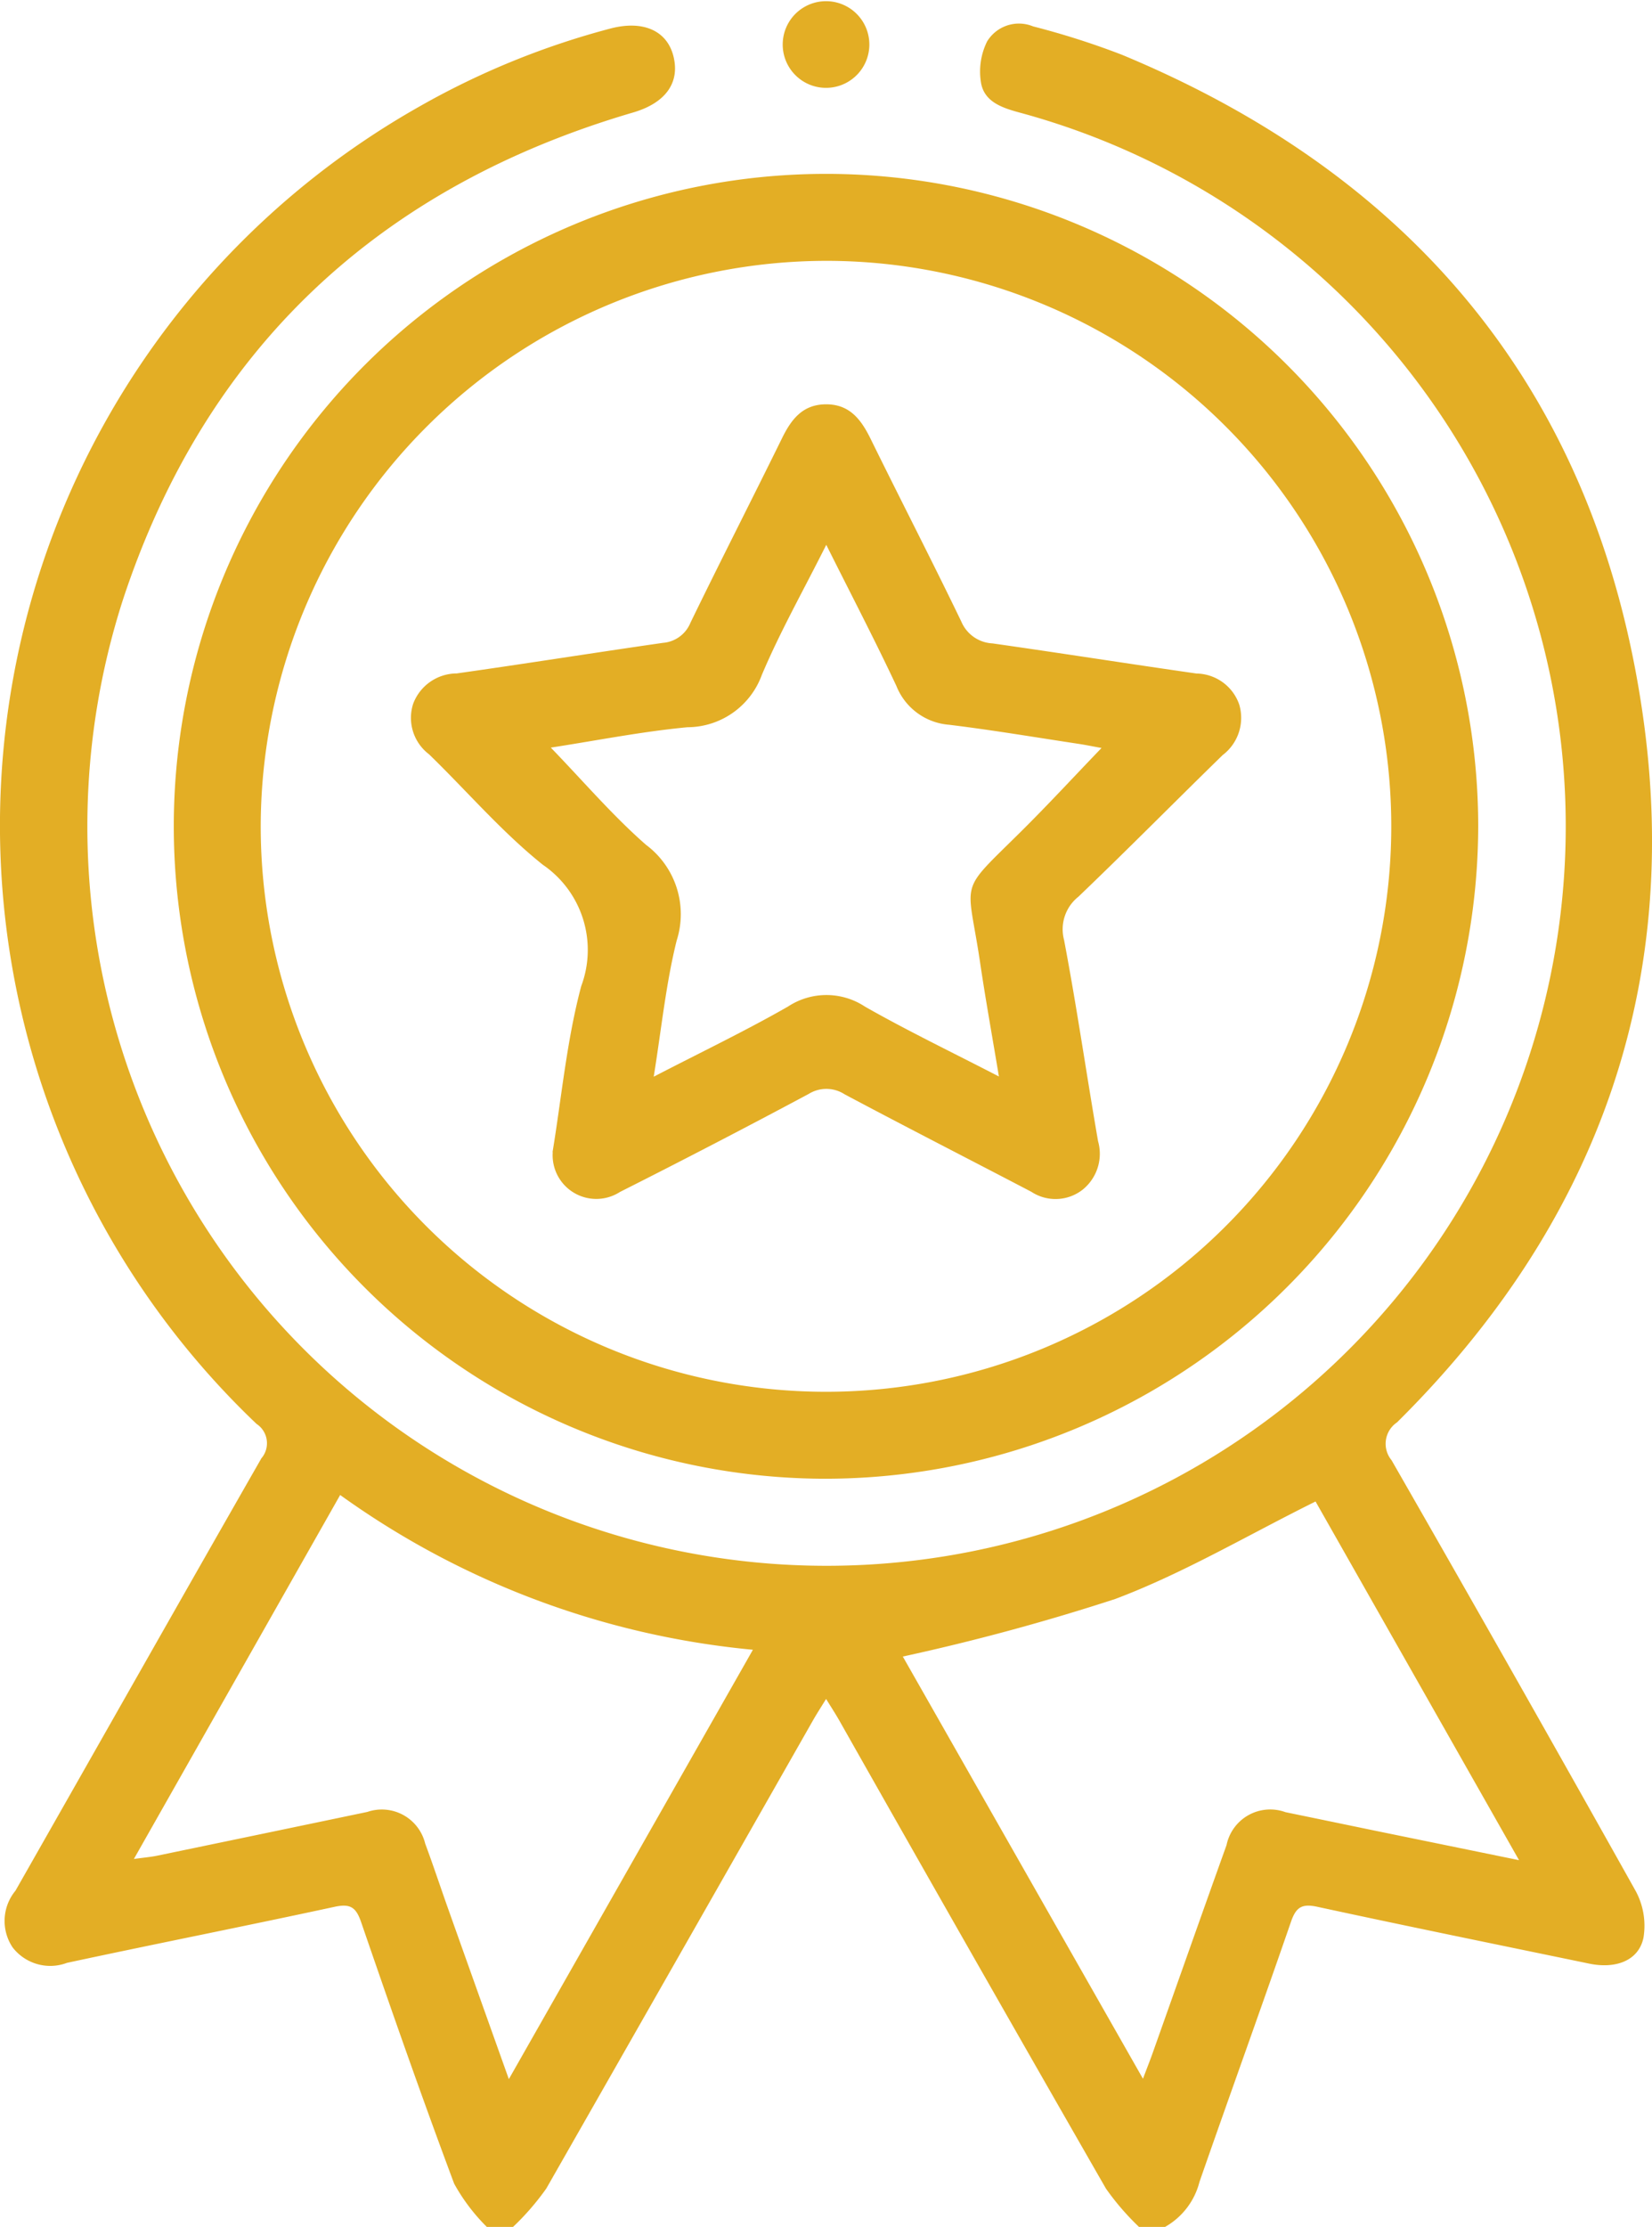 <svg id="Grupo_1480" data-name="Grupo 1480" xmlns="http://www.w3.org/2000/svg" xmlns:xlink="http://www.w3.org/1999/xlink" width="57.66" height="77.7" viewBox="0 0 57.66 77.7">
  <defs>
    <clipPath id="clip-path">
      <rect id="Retângulo_817" data-name="Retângulo 817" width="57.66" height="77.7" fill="none"/>
    </clipPath>
  </defs>
  <g id="Grupo_1479" data-name="Grupo 1479" clip-path="url(#clip-path)">
    <path id="Caminho_635" data-name="Caminho 635" d="M16.992,82.393a6.62,6.62,0,0,1-1.14-1.508c-1.132-3.026-2.2-6.079-3.25-9.134-.176-.51-.375-.645-.919-.528-3.11.672-6.233,1.288-9.344,1.956a1.658,1.658,0,0,1-1.9-.541,1.657,1.657,0,0,1,.1-1.975C3.4,65.637,6.248,60.6,9.123,55.576a.808.808,0,0,0-.167-1.2A28.814,28.814,0,0,1,14.656,8.4,27.792,27.792,0,0,1,21.3,5.69c1.134-.3,1.979.064,2.205.965.233.925-.276,1.632-1.407,1.963-8.872,2.6-14.926,8.246-17.811,17.012A25.8,25.8,0,1,0,35.639,8.635c-.608-.164-1.252-.357-1.391-1.012a2.372,2.372,0,0,1,.205-1.484,1.3,1.3,0,0,1,1.606-.525,27.742,27.742,0,0,1,3.1.99c10.319,4.284,16.571,11.917,18.173,22.981,1.392,9.614-1.67,17.9-8.571,24.736a.9.9,0,0,0-.191,1.321q4.3,7.494,8.523,15.035a2.552,2.552,0,0,1,.27,1.622c-.164.8-.961,1.1-1.892.908-3.165-.656-6.333-1.3-9.493-1.984-.542-.117-.743.015-.92.527-1.046,3.031-2.139,6.046-3.193,9.074a2.513,2.513,0,0,1-1.2,1.568h-.911A8.991,8.991,0,0,1,38.6,81.054q-4.675-8.145-9.3-16.32c-.132-.233-.279-.458-.467-.763-.187.305-.334.53-.466.763q-4.644,8.163-9.3,16.32a9.009,9.009,0,0,1-1.162,1.34Zm.768-5.156,8.519-14.982a29.366,29.366,0,0,1-14.406-5.4l-7.2,12.7c.366-.051.59-.069.809-.114q3.671-.761,7.34-1.528a1.558,1.558,0,0,1,2.019,1.107c.282.757.534,1.524.805,2.285.682,1.919,1.367,3.837,2.117,5.939m35.254-7.651-7.1-12.511c-2.368,1.173-4.6,2.5-6.988,3.4a76.225,76.225,0,0,1-7.418,2.01l8.382,14.731c.156-.413.248-.643.331-.877.862-2.425,1.716-4.853,2.586-7.275a1.556,1.556,0,0,1,2.058-1.149q1.558.321,3.115.644l5.034,1.03" transform="translate(0 -4.693)" fill="#e3ae25"/>
    <path id="Caminho_636" data-name="Caminho 636" d="M62.558,85.344A22.764,22.764,0,1,1,85.344,62.581,22.806,22.806,0,0,1,62.558,85.344M42.85,62.518A19.73,19.73,0,1,0,62.659,42.85,19.767,19.767,0,0,0,42.85,62.518" transform="translate(-33.75 -33.749)" fill="#e3ae25"/>
    <path id="Caminho_637" data-name="Caminho 637" d="M182.333,1.477a1.512,1.512,0,1,1-3.022.069,1.512,1.512,0,0,1,3.022-.069" transform="translate(-151.992 -0.001)" fill="#e3ae25"/>
    <path id="Caminho_638" data-name="Caminho 638" d="M99.016,118.659c.315-1.912.495-3.894,1-5.789a3.6,3.6,0,0,0-1.343-4.239c-1.433-1.147-2.646-2.569-3.971-3.854a1.594,1.594,0,0,1-.55-1.764,1.631,1.631,0,0,1,1.517-1.055c2.4-.339,4.8-.722,7.2-1.067a1.131,1.131,0,0,0,.959-.7c1.048-2.157,2.142-4.293,3.2-6.446.321-.652.714-1.167,1.515-1.177.839-.01,1.241.529,1.574,1.205,1.047,2.13,2.136,4.24,3.167,6.378a1.249,1.249,0,0,0,1.086.759c2.376.337,4.746.711,7.121,1.051a1.607,1.607,0,0,1,1.494,1.088,1.629,1.629,0,0,1-.581,1.758c-1.683,1.642-3.336,3.316-5.035,4.942a1.45,1.45,0,0,0-.5,1.509c.444,2.332.781,4.683,1.187,7.022a1.607,1.607,0,0,1-.551,1.7,1.536,1.536,0,0,1-1.778.064c-2.17-1.135-4.352-2.249-6.515-3.4a1.17,1.17,0,0,0-1.255-.015q-3.273,1.75-6.589,3.421a1.524,1.524,0,0,1-2.346-1.386m9.547-21.193c-.809,1.613-1.616,3.041-2.25,4.542a2.773,2.773,0,0,1-2.592,1.822c-1.6.151-3.179.466-4.772.711,1.132,1.17,2.152,2.367,3.323,3.392a3.018,3.018,0,0,1,1.069,3.343c-.374,1.505-.529,3.065-.8,4.747,1.66-.859,3.207-1.6,4.688-2.448a2.44,2.44,0,0,1,2.688.005c1.482.843,3.022,1.583,4.672,2.436-.236-1.419-.465-2.682-.653-3.952-.446-3.022-.815-2.374,1.44-4.61.944-.936,1.846-1.915,2.795-2.9-.278-.05-.548-.106-.82-.147-1.5-.227-2.995-.479-4.5-.663a2.158,2.158,0,0,1-1.84-1.354c-.751-1.6-1.568-3.166-2.446-4.921" transform="translate(-79.73 -78.461)" fill="#e3ae25"/>
  </g>
</svg>
